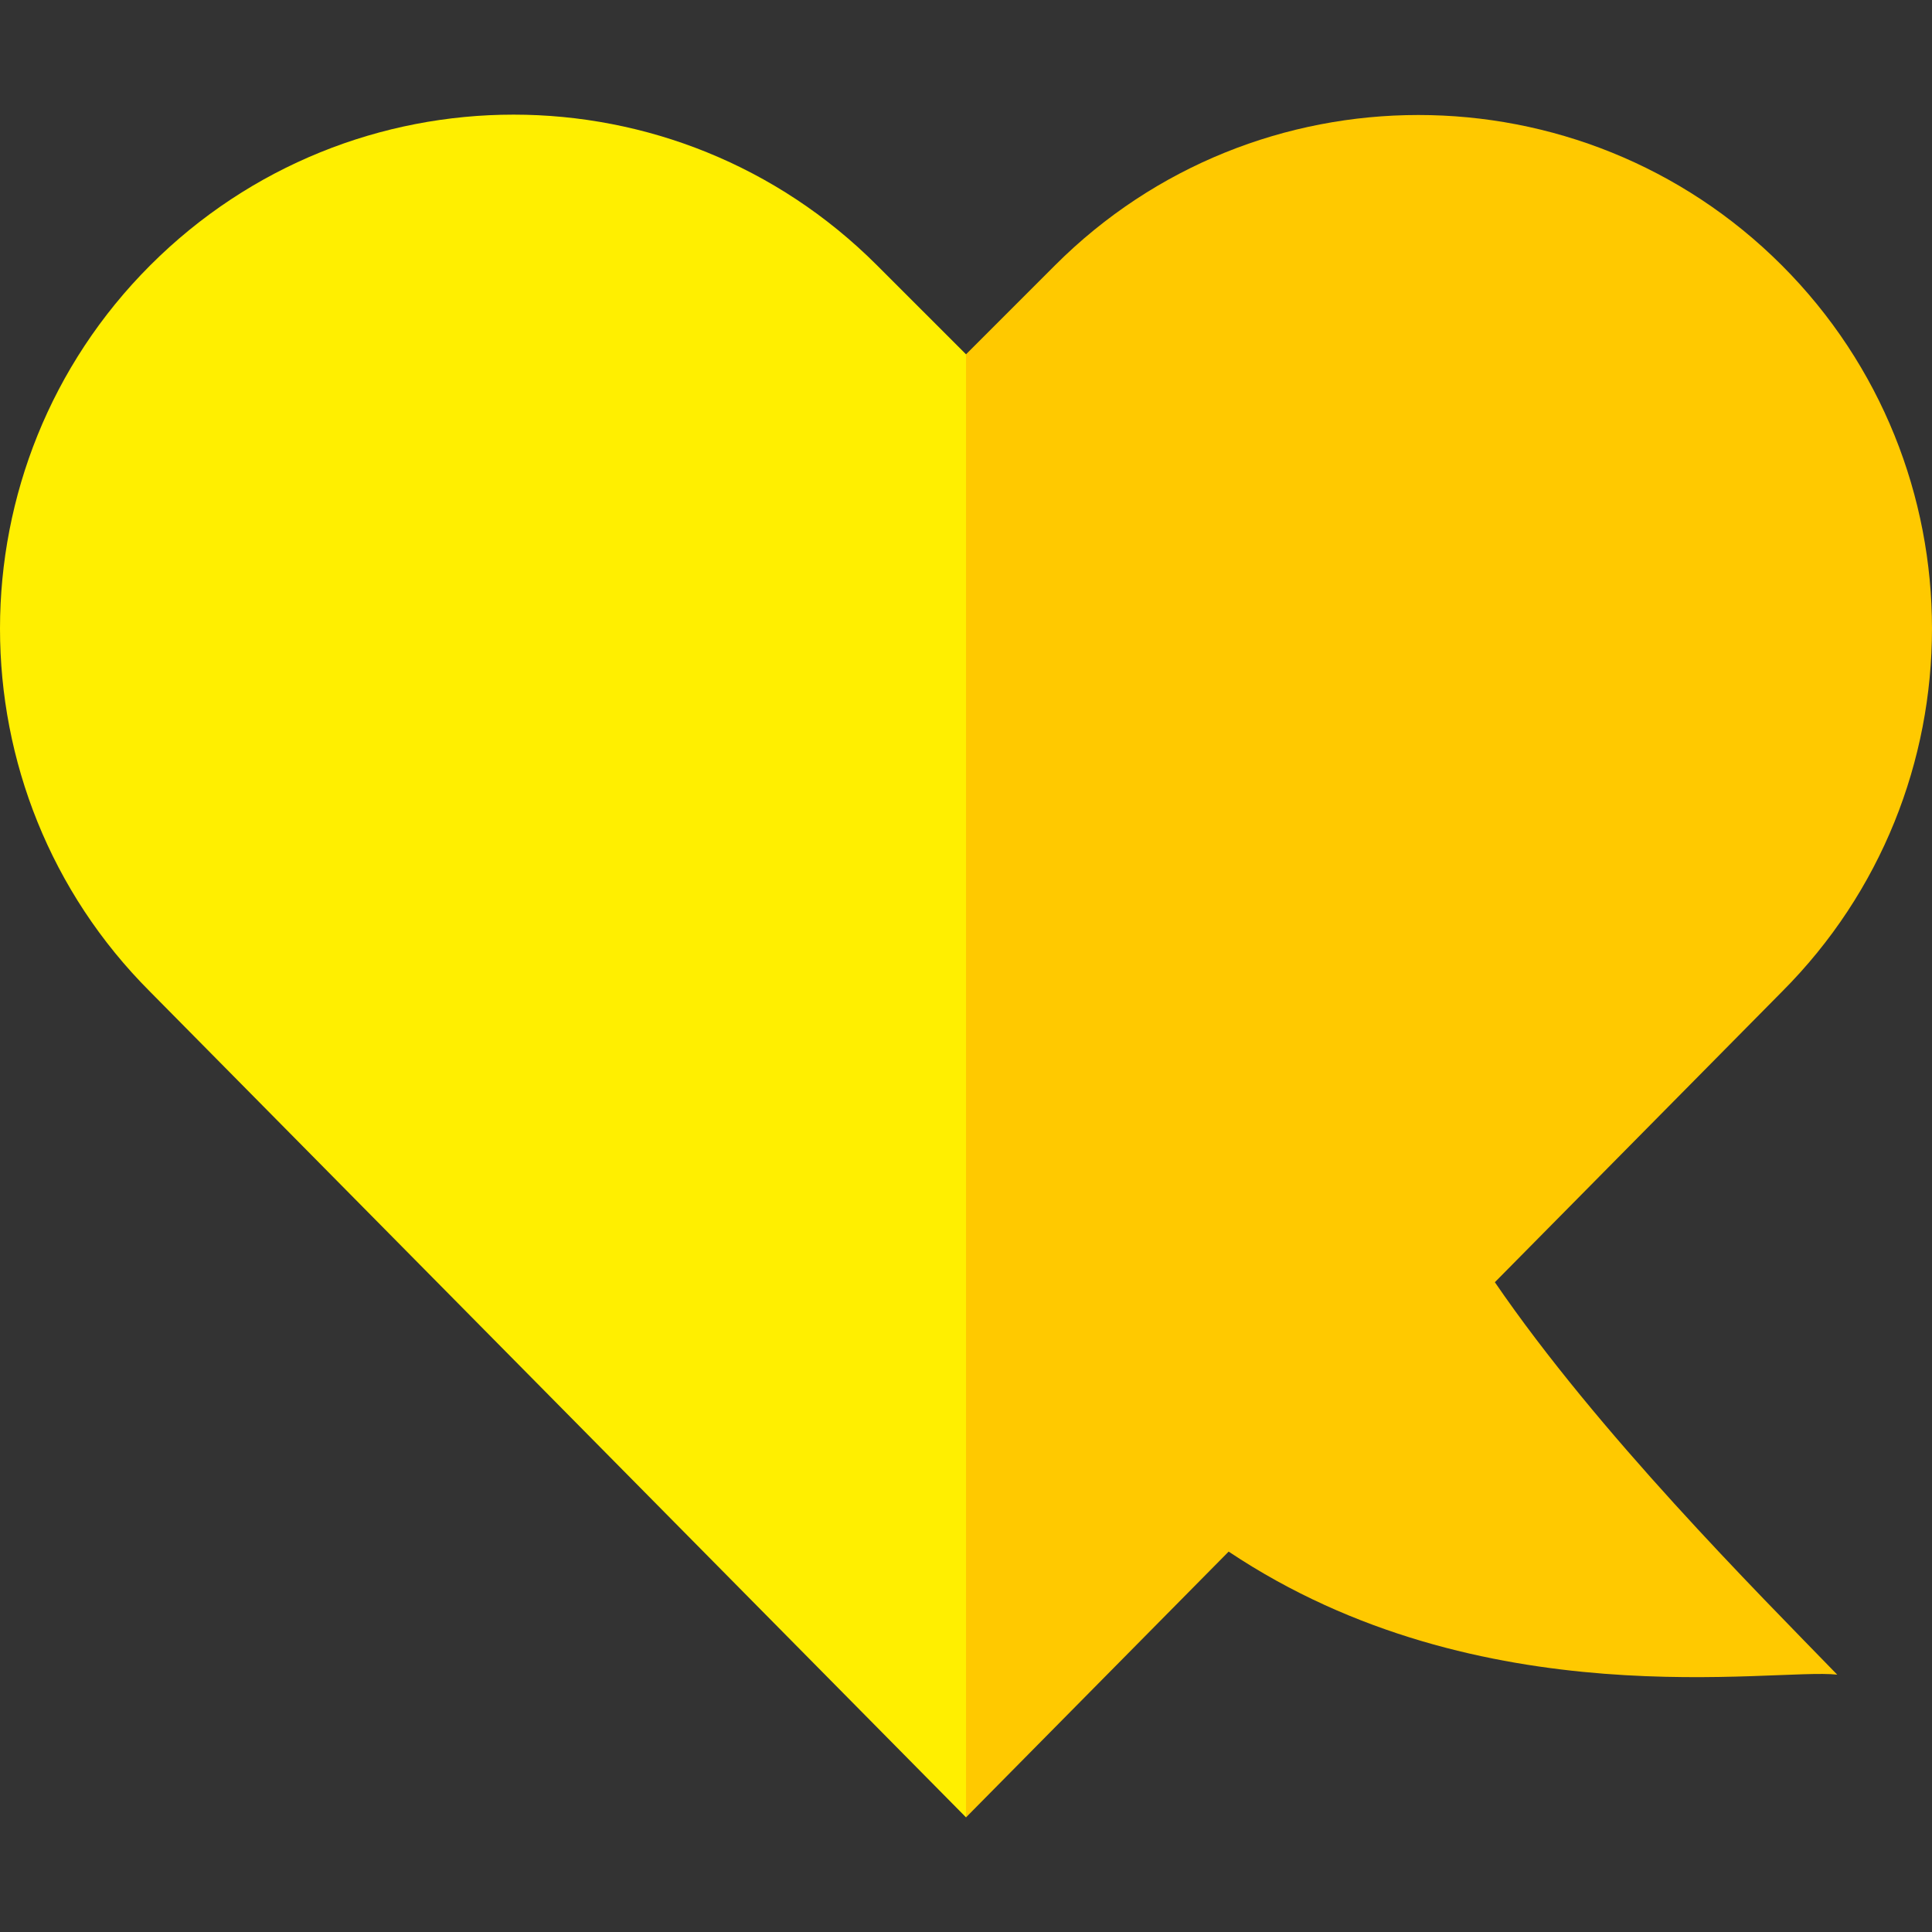 <svg id="Capa_1" enable-background="new 0 0 509.881 509.881" height="512" viewBox="0 0 509.881 509.881" width="512" xmlns="http://www.w3.org/2000/svg"><rect x="0" y="0" width="509.881" height="509.881" fill="#333333" stroke="none"/><g id="XMLID_1646_"><path id="XMLID_1644_" d="m231.438 70.004c-52.997-52.997-138.774-53.001-191.775 0-52.873 52.873-52.873 138.903-.063 191.714l215.345 217.908 38-242.051-38-144.065z" fill="#ffef00"/><path id="XMLID_1645_" d="m394.516 338.393 75.711-76.612c52.872-52.873 52.872-138.903 0-191.776h-.001c-52.873-52.873-138.902-52.873-191.775 0l-23.506 23.507v386.115l69.314-70.14c66.714 44.552 144.083 30.598 160.61 32.476-21.434-22.084-63.036-63.668-90.353-103.57z" fill="#ffc900"/></g></svg>